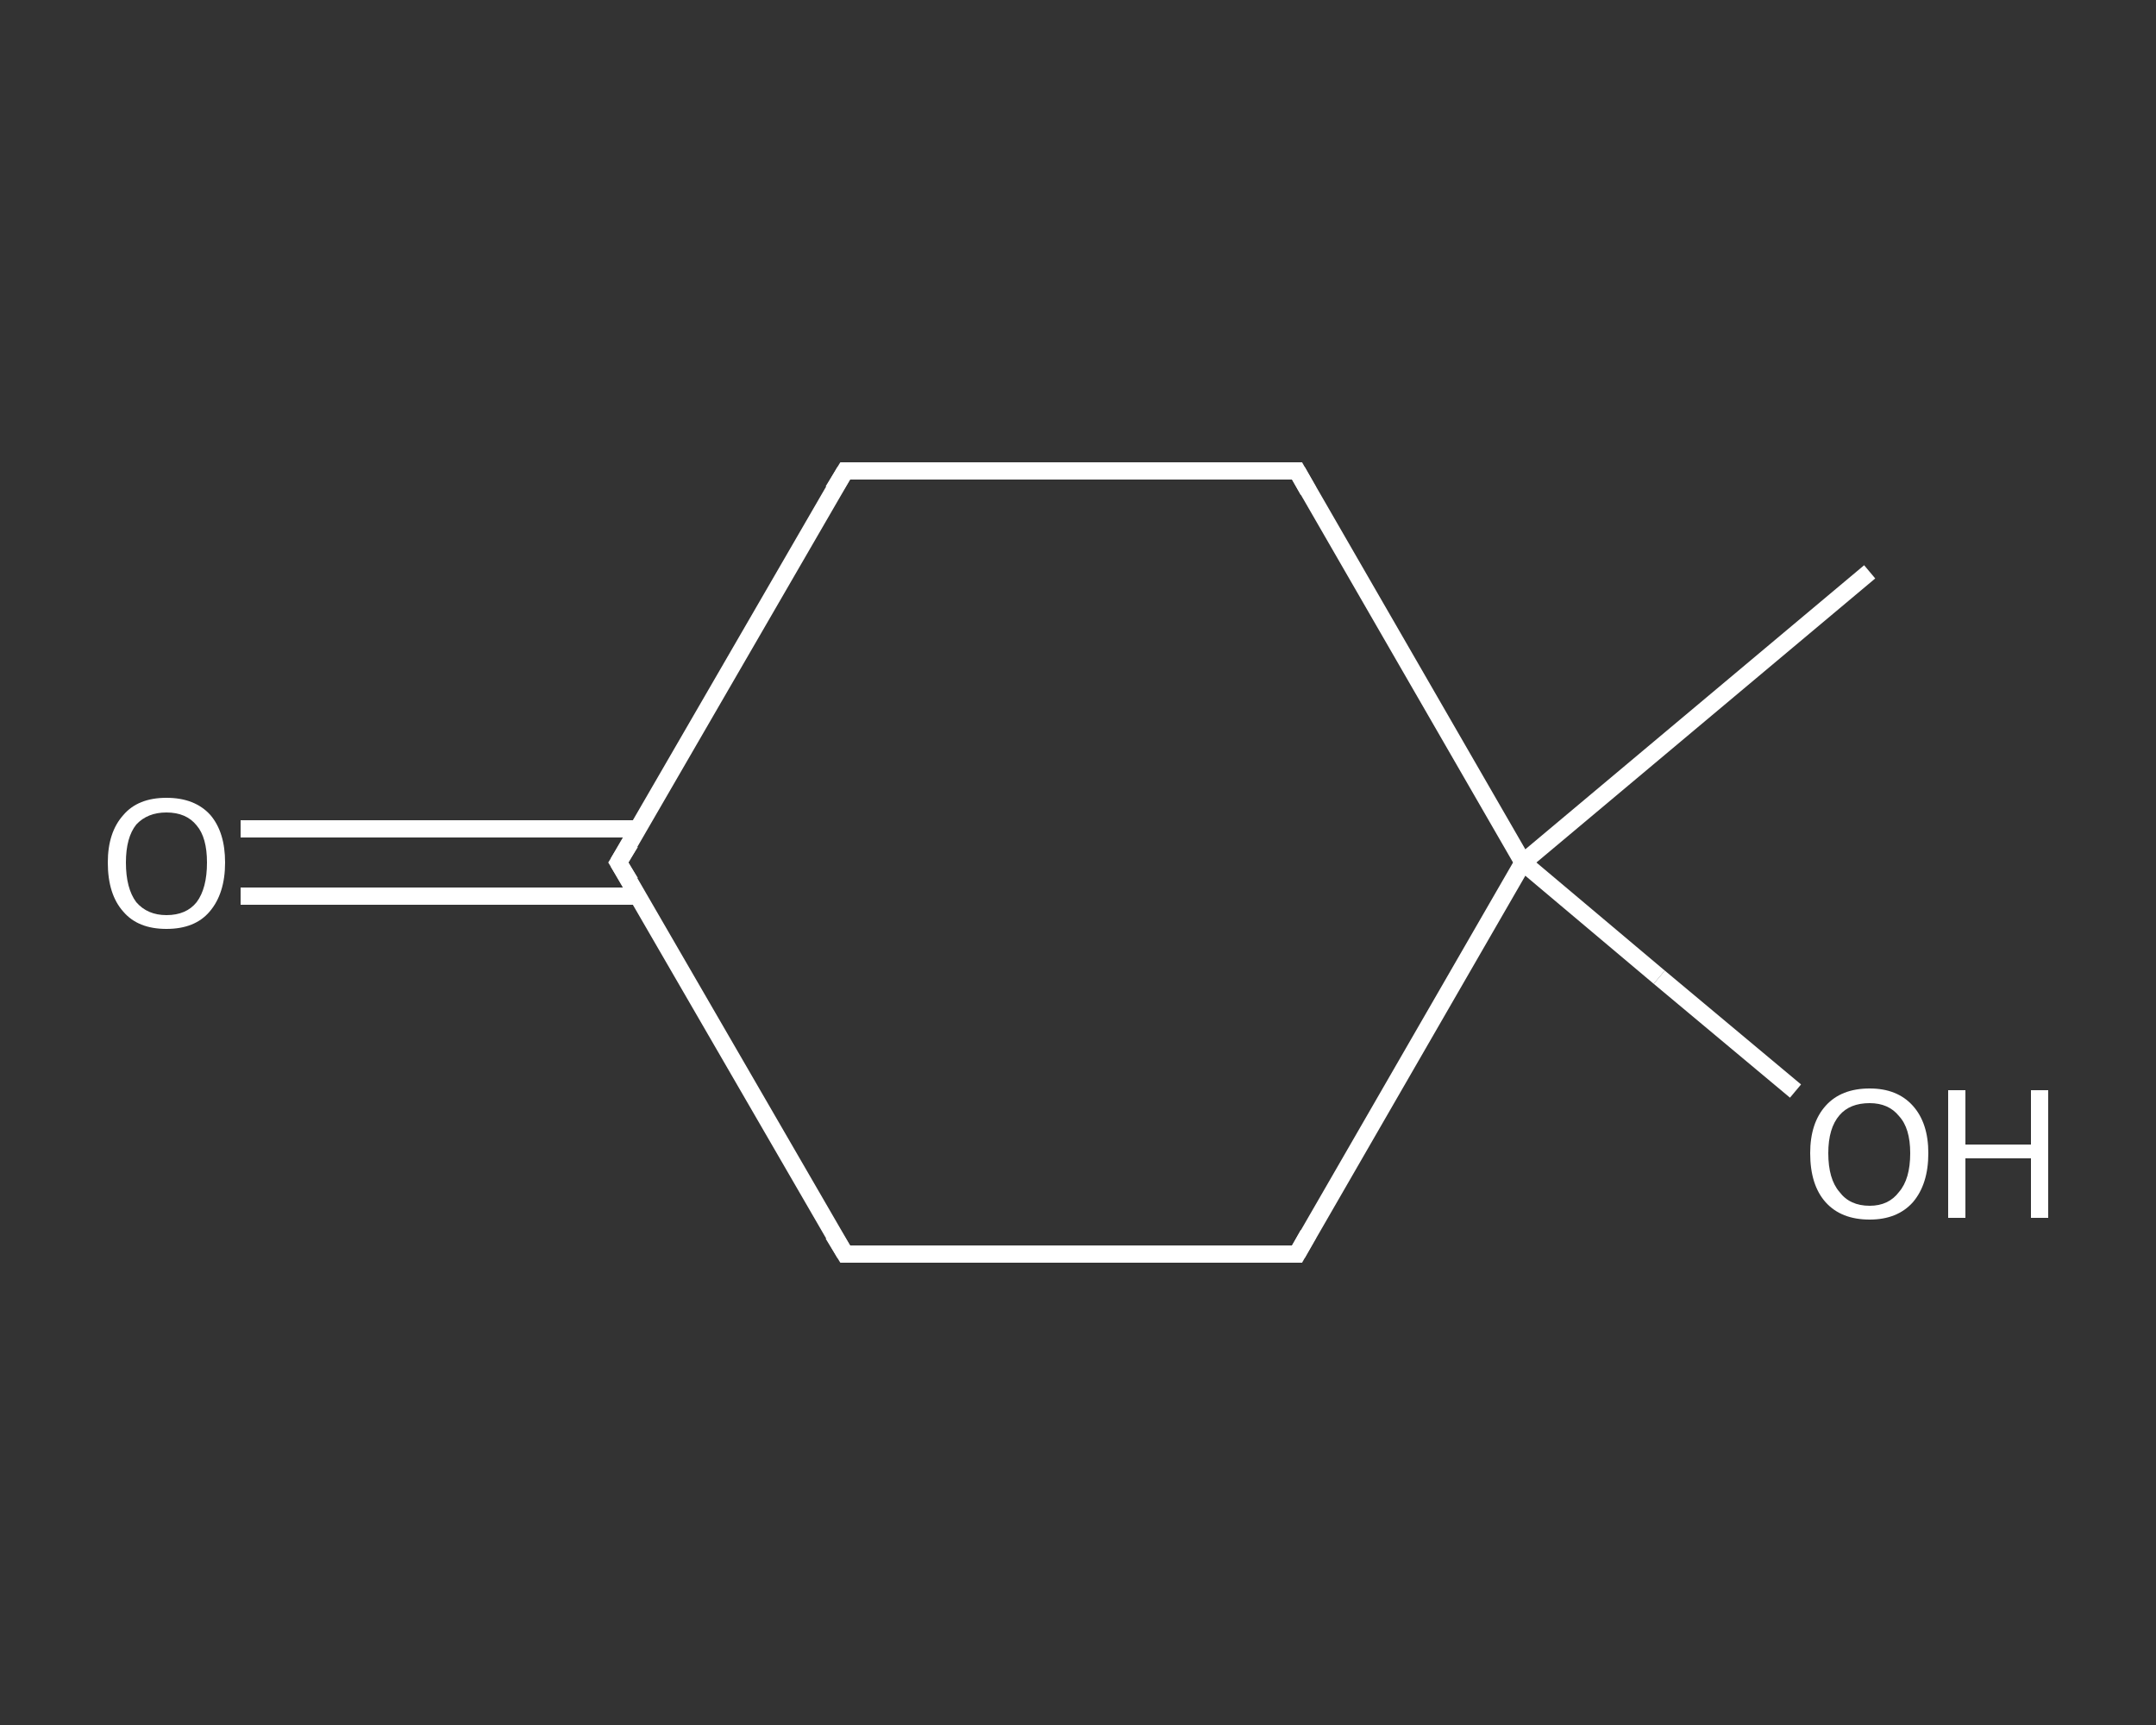 <?xml version='1.0' encoding='iso-8859-1'?>
<svg version='1.1' baseProfile='full'
              xmlns='http://www.w3.org/2000/svg'
                      xmlns:rdkit='http://www.rdkit.org/xml'
                      xmlns:xlink='http://www.w3.org/1999/xlink'
                  xml:space='preserve'
width='250px' height='200px' viewBox='0 0 250 200'>
<rect x="0" y="0" width="250" height="200" fill="#333333" stroke="none"/>
<!-- END OF HEADER -->
<rect style='opacity:1.0;fill:transparent;stroke:none' width='250.0' height='200.0' x='0.0' y='0.0'> </rect>
<path class='bond-0 atom-0 atom-1' d='M 216.8,66.3 L 176.6,100.0' style='fill:none;fill-rule:evenodd;stroke:#FFFFFF;stroke-width:2.0px;stroke-linecap:butt;stroke-linejoin:miter;stroke-opacity:1' />
<path class='bond-1 atom-1 atom-2' d='M 176.6,100.0 L 192.4,113.3' style='fill:none;fill-rule:evenodd;stroke:#FFFFFF;stroke-width:2.0px;stroke-linecap:butt;stroke-linejoin:miter;stroke-opacity:1' />
<path class='bond-1 atom-1 atom-2' d='M 192.4,113.3 L 208.2,126.5' style='fill:none;fill-rule:evenodd;stroke:#FFFFFF;stroke-width:2.0px;stroke-linecap:butt;stroke-linejoin:miter;stroke-opacity:1' />
<path class='bond-2 atom-1 atom-3' d='M 176.6,100.0 L 150.4,145.4' style='fill:none;fill-rule:evenodd;stroke:#FFFFFF;stroke-width:2.0px;stroke-linecap:butt;stroke-linejoin:miter;stroke-opacity:1' />
<path class='bond-3 atom-3 atom-4' d='M 150.4,145.4 L 98.0,145.4' style='fill:none;fill-rule:evenodd;stroke:#FFFFFF;stroke-width:2.0px;stroke-linecap:butt;stroke-linejoin:miter;stroke-opacity:1' />
<path class='bond-4 atom-4 atom-5' d='M 98.0,145.4 L 71.7,100.0' style='fill:none;fill-rule:evenodd;stroke:#FFFFFF;stroke-width:2.0px;stroke-linecap:butt;stroke-linejoin:miter;stroke-opacity:1' />
<path class='bond-5 atom-5 atom-6' d='M 74.0,96.1 L 50.9,96.1' style='fill:none;fill-rule:evenodd;stroke:#FFFFFF;stroke-width:2.0px;stroke-linecap:butt;stroke-linejoin:miter;stroke-opacity:1' />
<path class='bond-5 atom-5 atom-6' d='M 50.9,96.1 L 27.9,96.1' style='fill:none;fill-rule:evenodd;stroke:#FFFFFF;stroke-width:2.0px;stroke-linecap:butt;stroke-linejoin:miter;stroke-opacity:1' />
<path class='bond-5 atom-5 atom-6' d='M 74.0,103.9 L 50.9,103.9' style='fill:none;fill-rule:evenodd;stroke:#FFFFFF;stroke-width:2.0px;stroke-linecap:butt;stroke-linejoin:miter;stroke-opacity:1' />
<path class='bond-5 atom-5 atom-6' d='M 50.9,103.9 L 27.9,103.9' style='fill:none;fill-rule:evenodd;stroke:#FFFFFF;stroke-width:2.0px;stroke-linecap:butt;stroke-linejoin:miter;stroke-opacity:1' />
<path class='bond-6 atom-5 atom-7' d='M 71.7,100.0 L 98.0,54.6' style='fill:none;fill-rule:evenodd;stroke:#FFFFFF;stroke-width:2.0px;stroke-linecap:butt;stroke-linejoin:miter;stroke-opacity:1' />
<path class='bond-7 atom-7 atom-8' d='M 98.0,54.6 L 150.4,54.6' style='fill:none;fill-rule:evenodd;stroke:#FFFFFF;stroke-width:2.0px;stroke-linecap:butt;stroke-linejoin:miter;stroke-opacity:1' />
<path class='bond-8 atom-8 atom-1' d='M 150.4,54.6 L 176.6,100.0' style='fill:none;fill-rule:evenodd;stroke:#FFFFFF;stroke-width:2.0px;stroke-linecap:butt;stroke-linejoin:miter;stroke-opacity:1' />
<path d='M 151.7,143.1 L 150.4,145.4 L 147.8,145.4' style='fill:none;stroke:#FFFFFF;stroke-width:2.0px;stroke-linecap:butt;stroke-linejoin:miter;stroke-opacity:1;' />
<path d='M 100.6,145.4 L 98.0,145.4 L 96.6,143.1' style='fill:none;stroke:#FFFFFF;stroke-width:2.0px;stroke-linecap:butt;stroke-linejoin:miter;stroke-opacity:1;' />
<path d='M 73.1,102.3 L 71.7,100.0 L 73.1,97.7' style='fill:none;stroke:#FFFFFF;stroke-width:2.0px;stroke-linecap:butt;stroke-linejoin:miter;stroke-opacity:1;' />
<path d='M 96.6,56.9 L 98.0,54.6 L 100.6,54.6' style='fill:none;stroke:#FFFFFF;stroke-width:2.0px;stroke-linecap:butt;stroke-linejoin:miter;stroke-opacity:1;' />
<path d='M 147.8,54.6 L 150.4,54.6 L 151.7,56.9' style='fill:none;stroke:#FFFFFF;stroke-width:2.0px;stroke-linecap:butt;stroke-linejoin:miter;stroke-opacity:1;' />
<path class='atom-2' d='M 209.9 133.7
Q 209.9 130.2, 211.7 128.2
Q 213.5 126.2, 216.8 126.2
Q 220.0 126.2, 221.8 128.2
Q 223.6 130.2, 223.6 133.7
Q 223.6 137.3, 221.8 139.4
Q 220.0 141.4, 216.8 141.4
Q 213.5 141.4, 211.7 139.4
Q 209.9 137.4, 209.9 133.7
M 216.8 139.8
Q 219.0 139.8, 220.2 138.2
Q 221.5 136.7, 221.5 133.7
Q 221.5 130.8, 220.2 129.4
Q 219.0 127.9, 216.8 127.9
Q 214.5 127.9, 213.3 129.3
Q 212.0 130.8, 212.0 133.7
Q 212.0 136.7, 213.3 138.2
Q 214.5 139.8, 216.8 139.8
' fill='#FFFFFF'/>
<path class='atom-2' d='M 225.9 126.4
L 227.9 126.4
L 227.9 132.7
L 235.5 132.7
L 235.5 126.4
L 237.5 126.4
L 237.5 141.2
L 235.5 141.2
L 235.5 134.3
L 227.9 134.3
L 227.9 141.2
L 225.9 141.2
L 225.9 126.4
' fill='#FFFFFF'/>
<path class='atom-6' d='M 12.5 100.0
Q 12.5 96.5, 14.3 94.5
Q 16.0 92.5, 19.3 92.5
Q 22.6 92.5, 24.4 94.5
Q 26.1 96.5, 26.1 100.0
Q 26.1 103.6, 24.3 105.7
Q 22.6 107.7, 19.3 107.7
Q 16.0 107.7, 14.3 105.7
Q 12.5 103.7, 12.5 100.0
M 19.3 106.1
Q 21.6 106.1, 22.8 104.6
Q 24.0 103.0, 24.0 100.0
Q 24.0 97.1, 22.8 95.7
Q 21.6 94.2, 19.3 94.2
Q 17.1 94.2, 15.8 95.6
Q 14.6 97.1, 14.6 100.0
Q 14.6 103.0, 15.8 104.6
Q 17.1 106.1, 19.3 106.1
' fill='#FFFFFF'/>
</svg>

